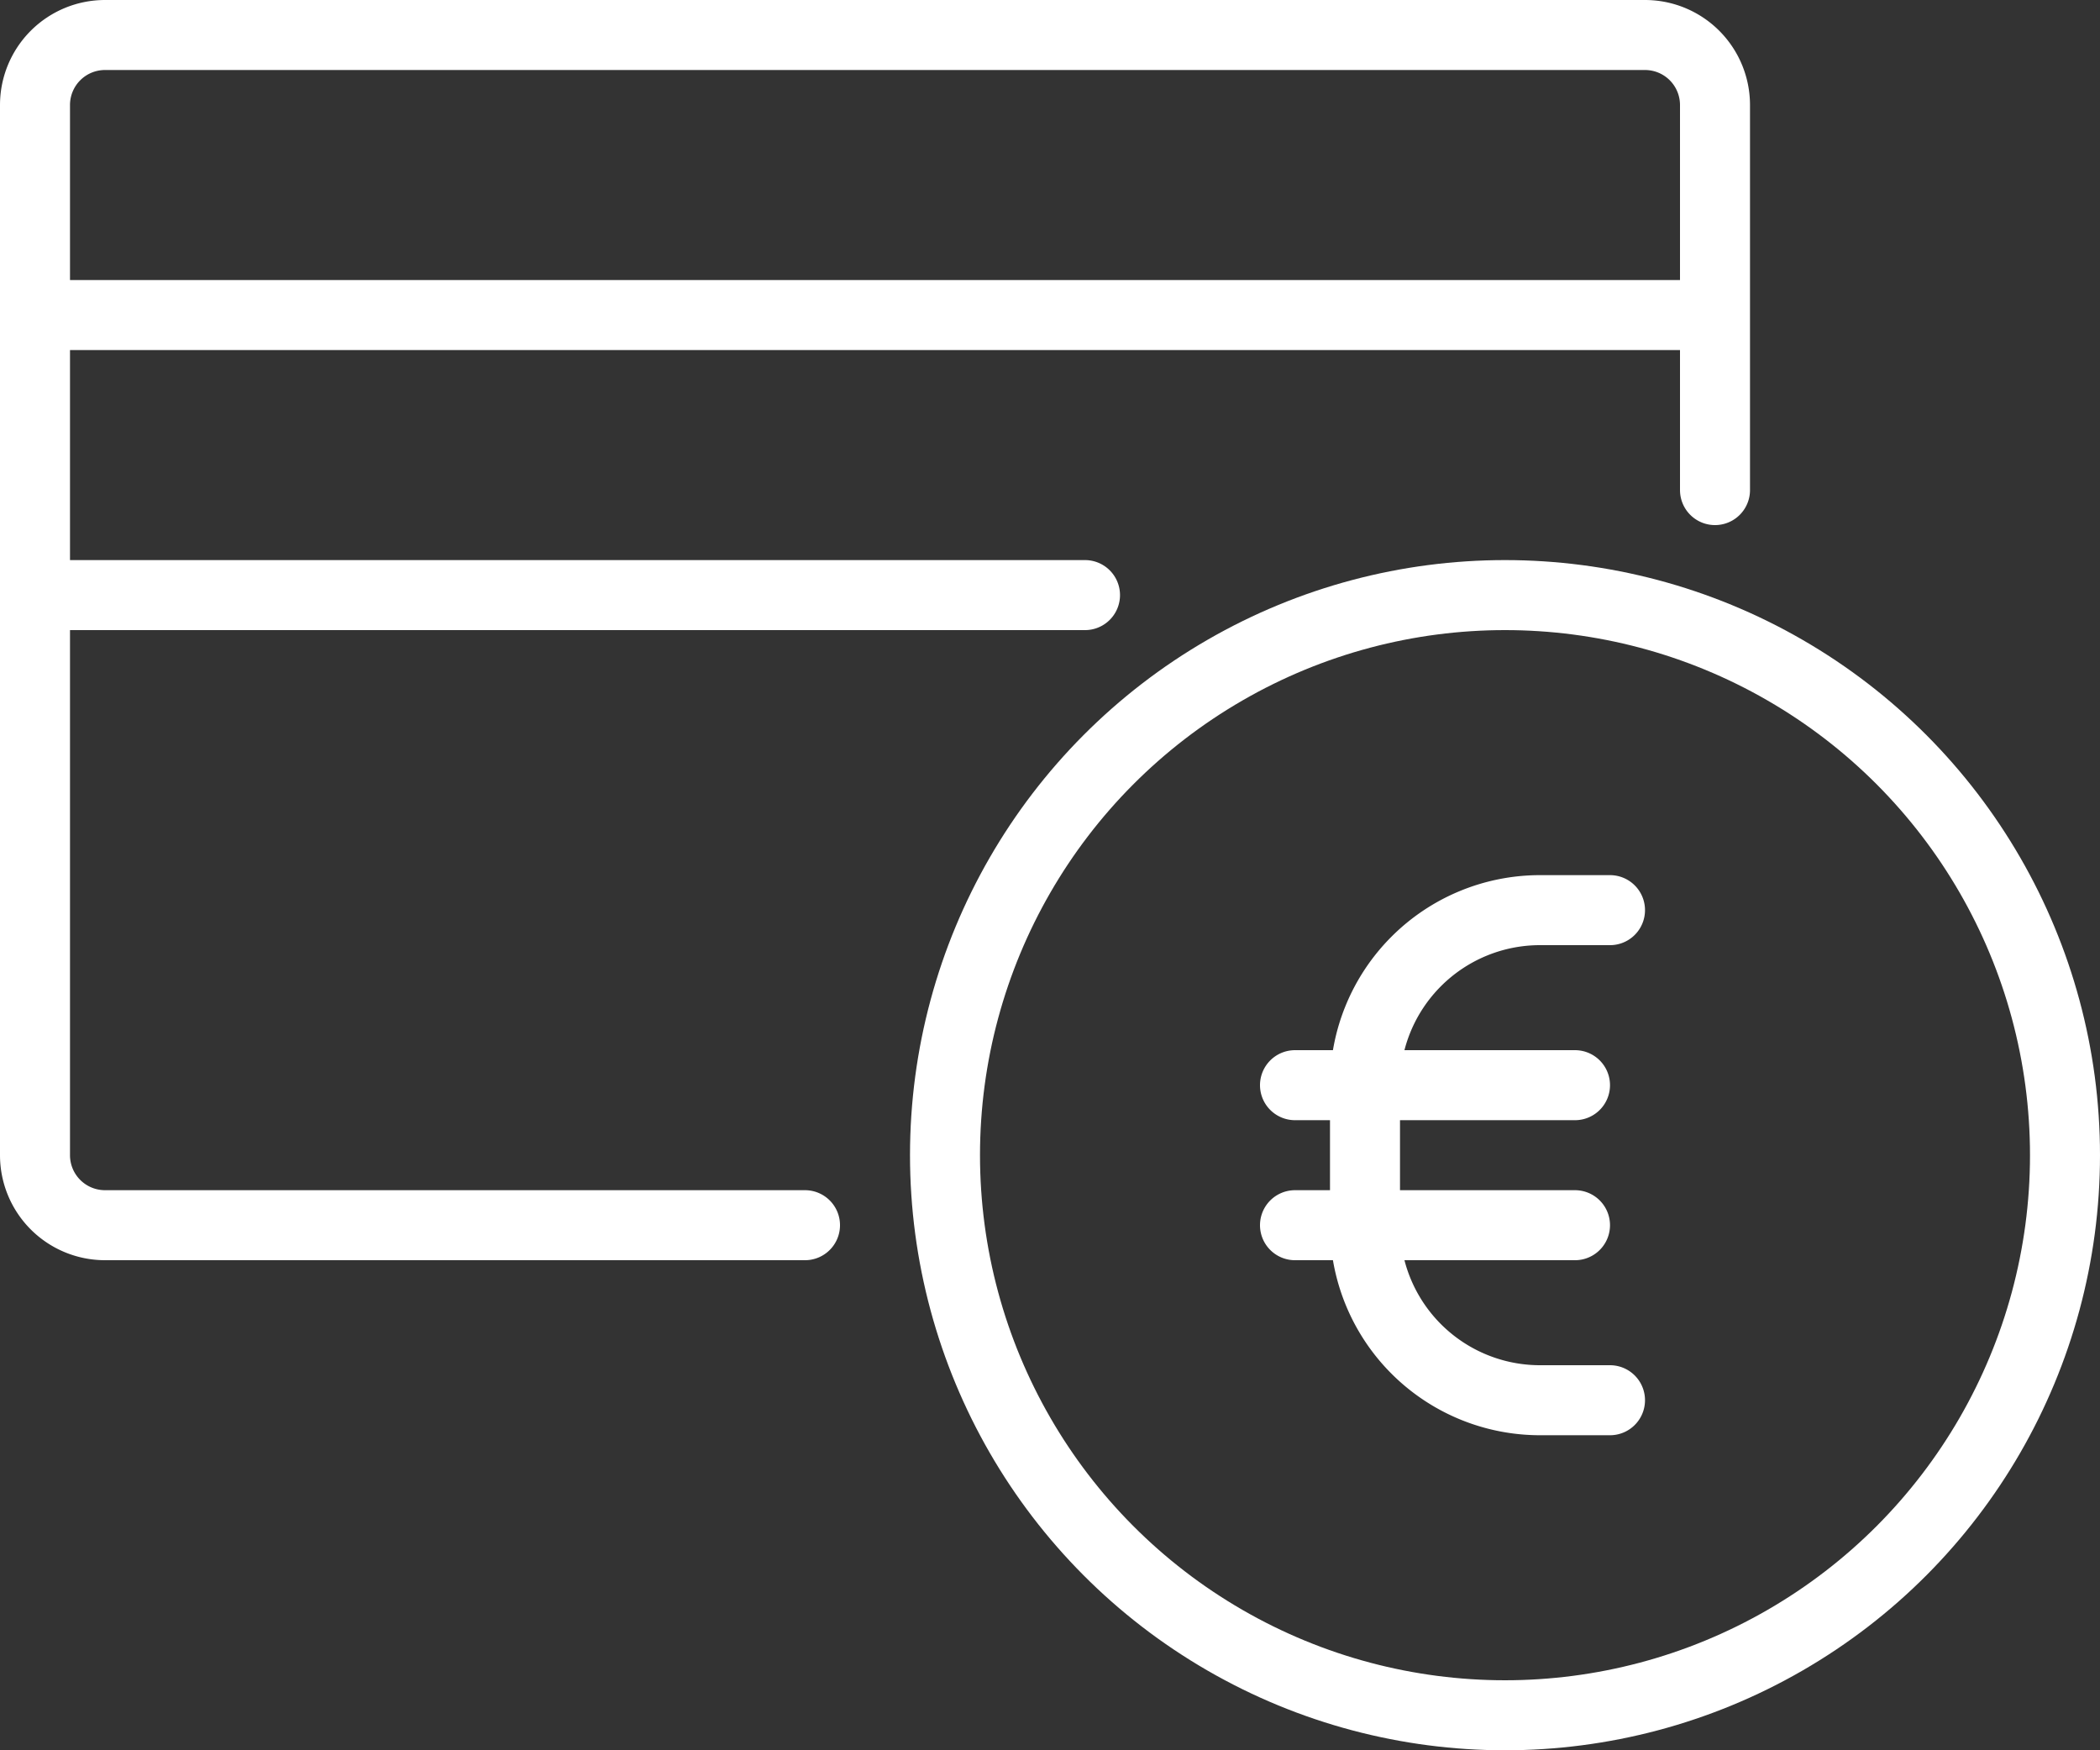 <svg xmlns="http://www.w3.org/2000/svg" viewBox="0 0 60 50"><rect x="0" y="0" width="60" height="50" fill="#333333" stroke="none"/><path d="M23 35H3a2 2 0 01-2-2V3a2 2 0 012-2h44a2 2 0 012 2v11M1 9h48M1 17h30" fill="none" stroke="#fff" stroke-linecap="round" stroke-linejoin="round" stroke-width="2"/><circle cx="43" cy="33" r="16" fill="none" stroke="#fff" stroke-miterlimit="10" stroke-width="2"/><path d="M46 26h-2a5 5 0 00-5 5v4a5 5 0 005 5h2m-9-9h8m-8 4h8" fill="none" stroke="#fff" stroke-linecap="round" stroke-linejoin="round" stroke-width="2"/></svg>
